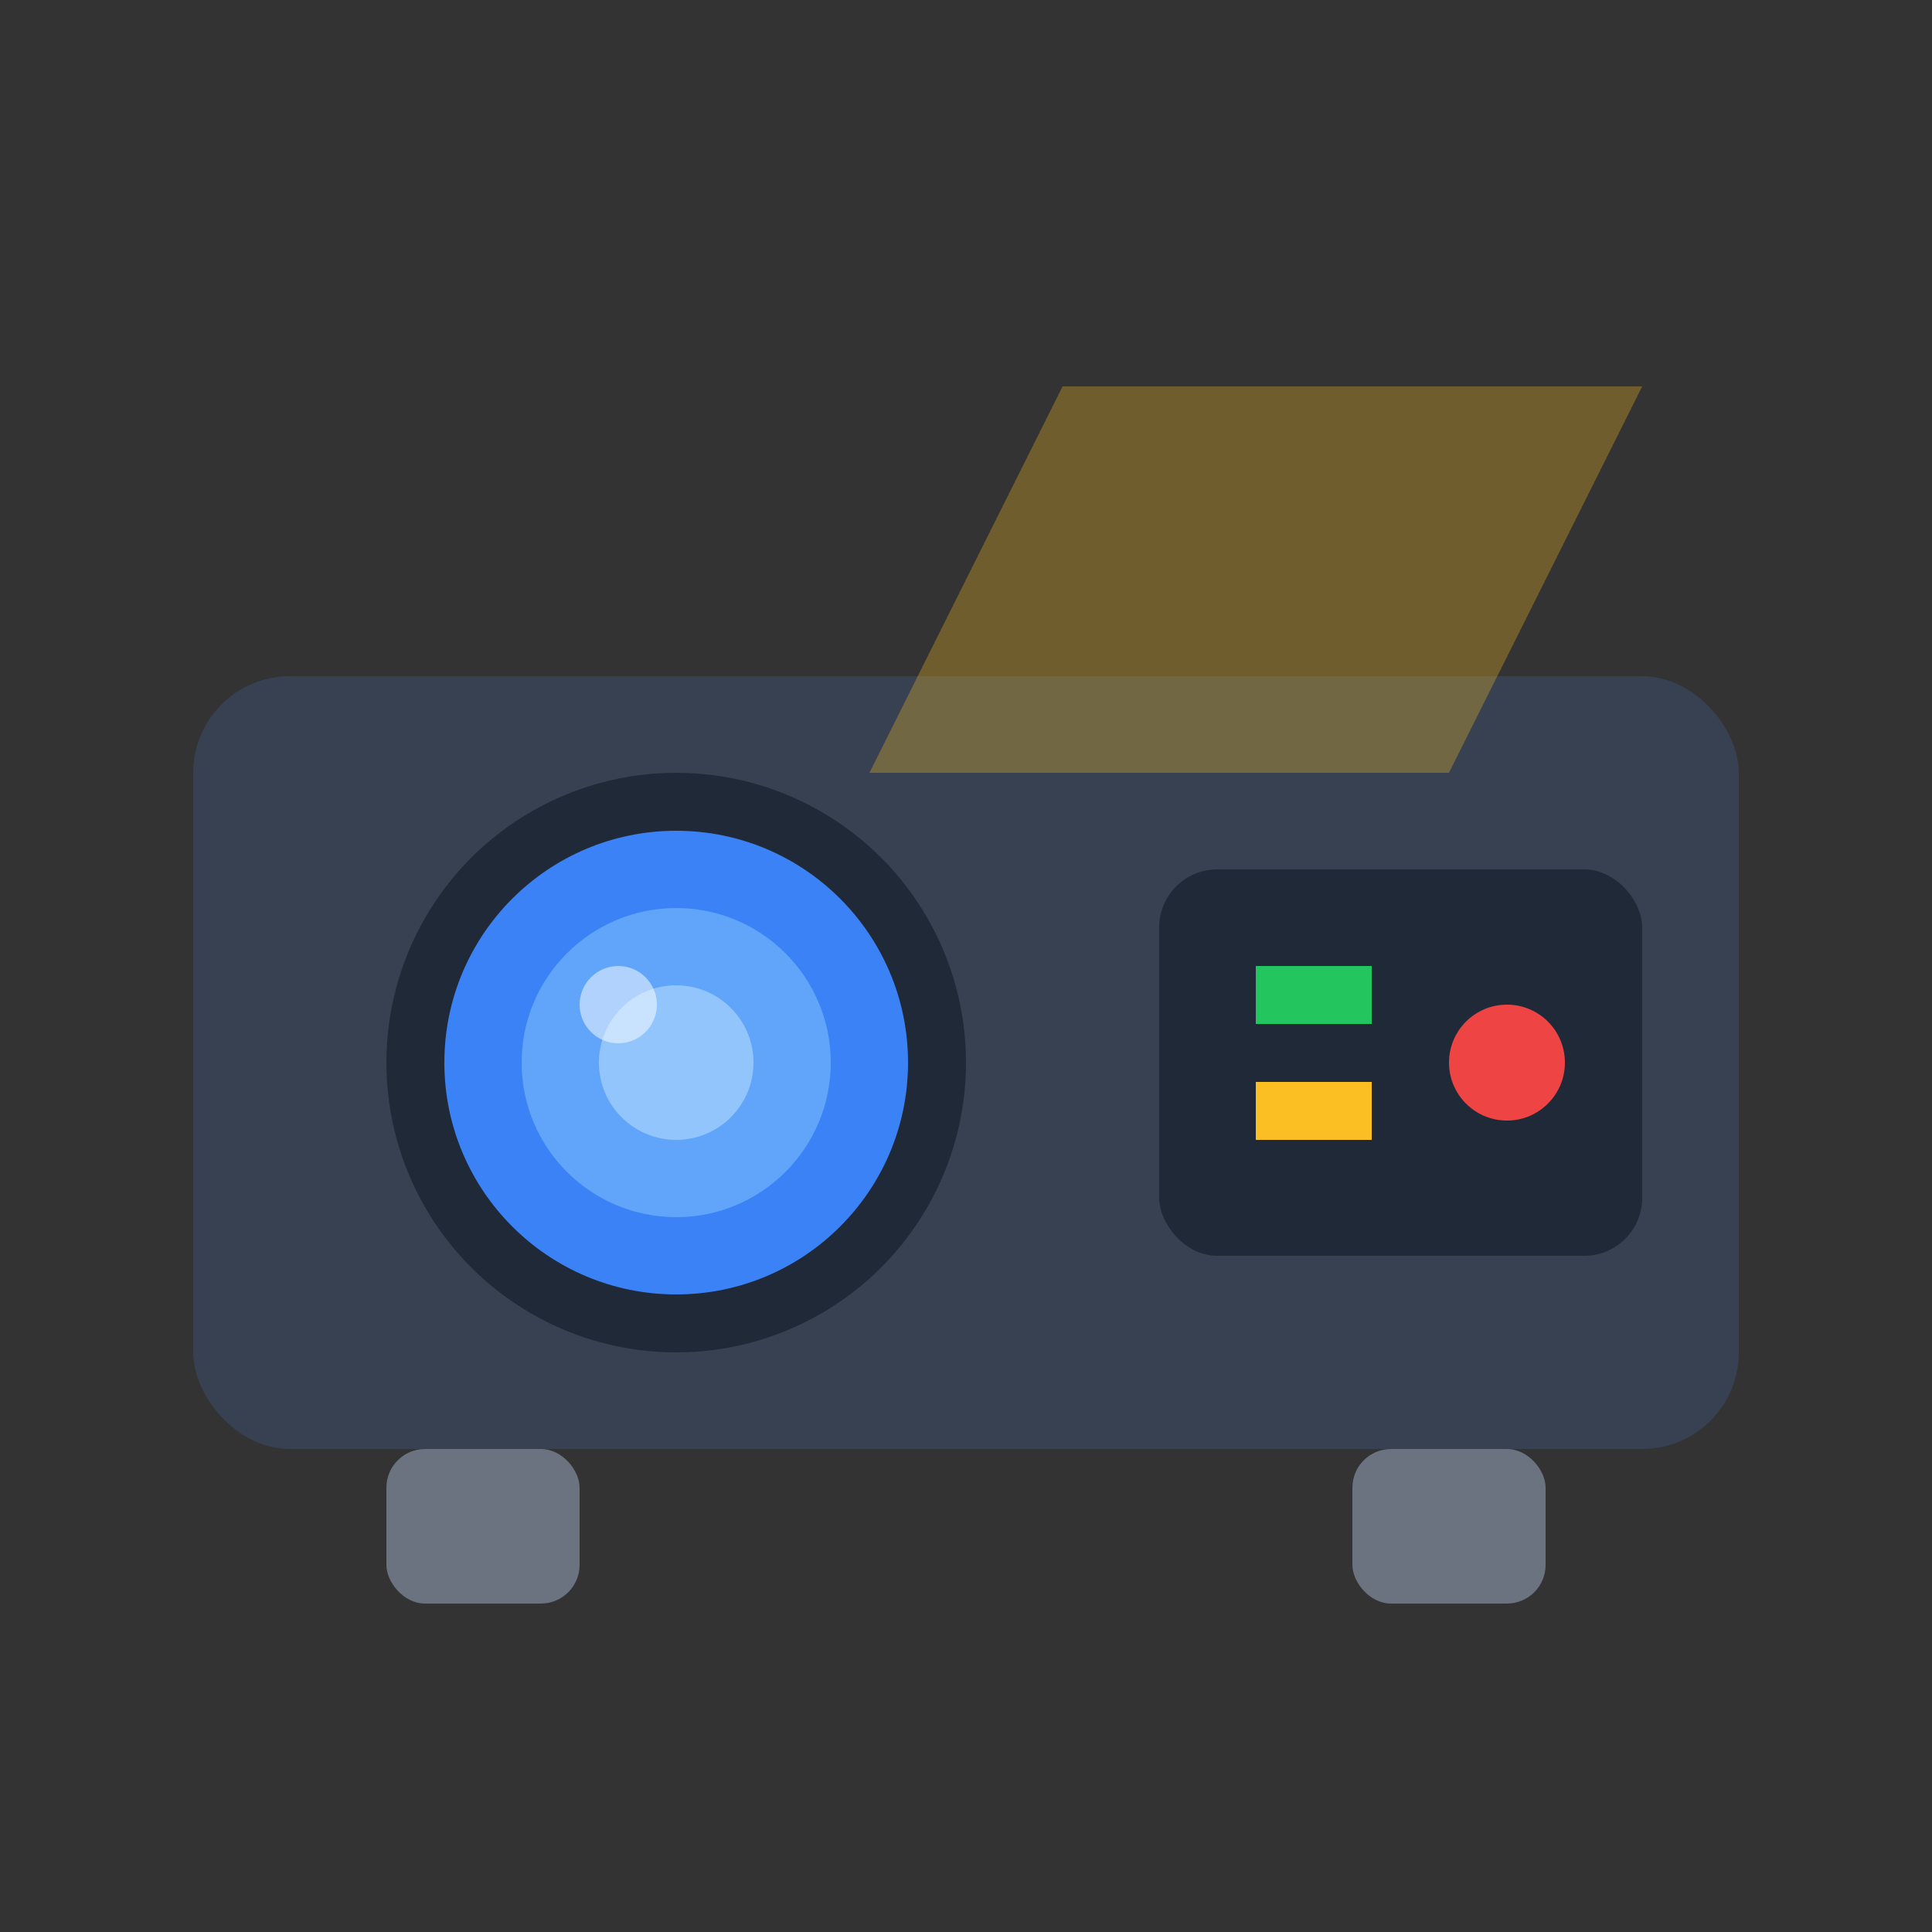 <svg xmlns="http://www.w3.org/2000/svg" viewBox="0 0 100 100">
  <rect x="0" y="0" width="100" height="100" fill="#333333" stroke="none"/>
  <rect x="10" y="35" width="80" height="40" rx="5" fill="#374151"/>
  <circle cx="35" cy="55" r="15" fill="#1f2937"/>
  <circle cx="35" cy="55" r="12" fill="#3b82f6"/>
  <circle cx="35" cy="55" r="8" fill="#60a5fa"/>
  <circle cx="35" cy="55" r="4" fill="#93c5fd"/>
  <circle cx="32" cy="52" r="2" fill="white" opacity="0.5"/>
  <rect x="60" y="45" width="25" height="20" rx="3" fill="#1f2937"/>
  <rect x="65" y="50" width="6" height="3" fill="#22c55e"/>
  <rect x="65" y="56" width="6" height="3" fill="#fbbf24"/>
  <circle cx="78" cy="55" r="3" fill="#ef4444"/>
  <rect x="20" y="75" width="10" height="8" rx="2" fill="#6b7280"/>
  <rect x="70" y="75" width="10" height="8" rx="2" fill="#6b7280"/>
  <path d="M45 40 L55 20 L85 20 L75 40" fill="#fbbf24" opacity="0.3"/>
</svg>
